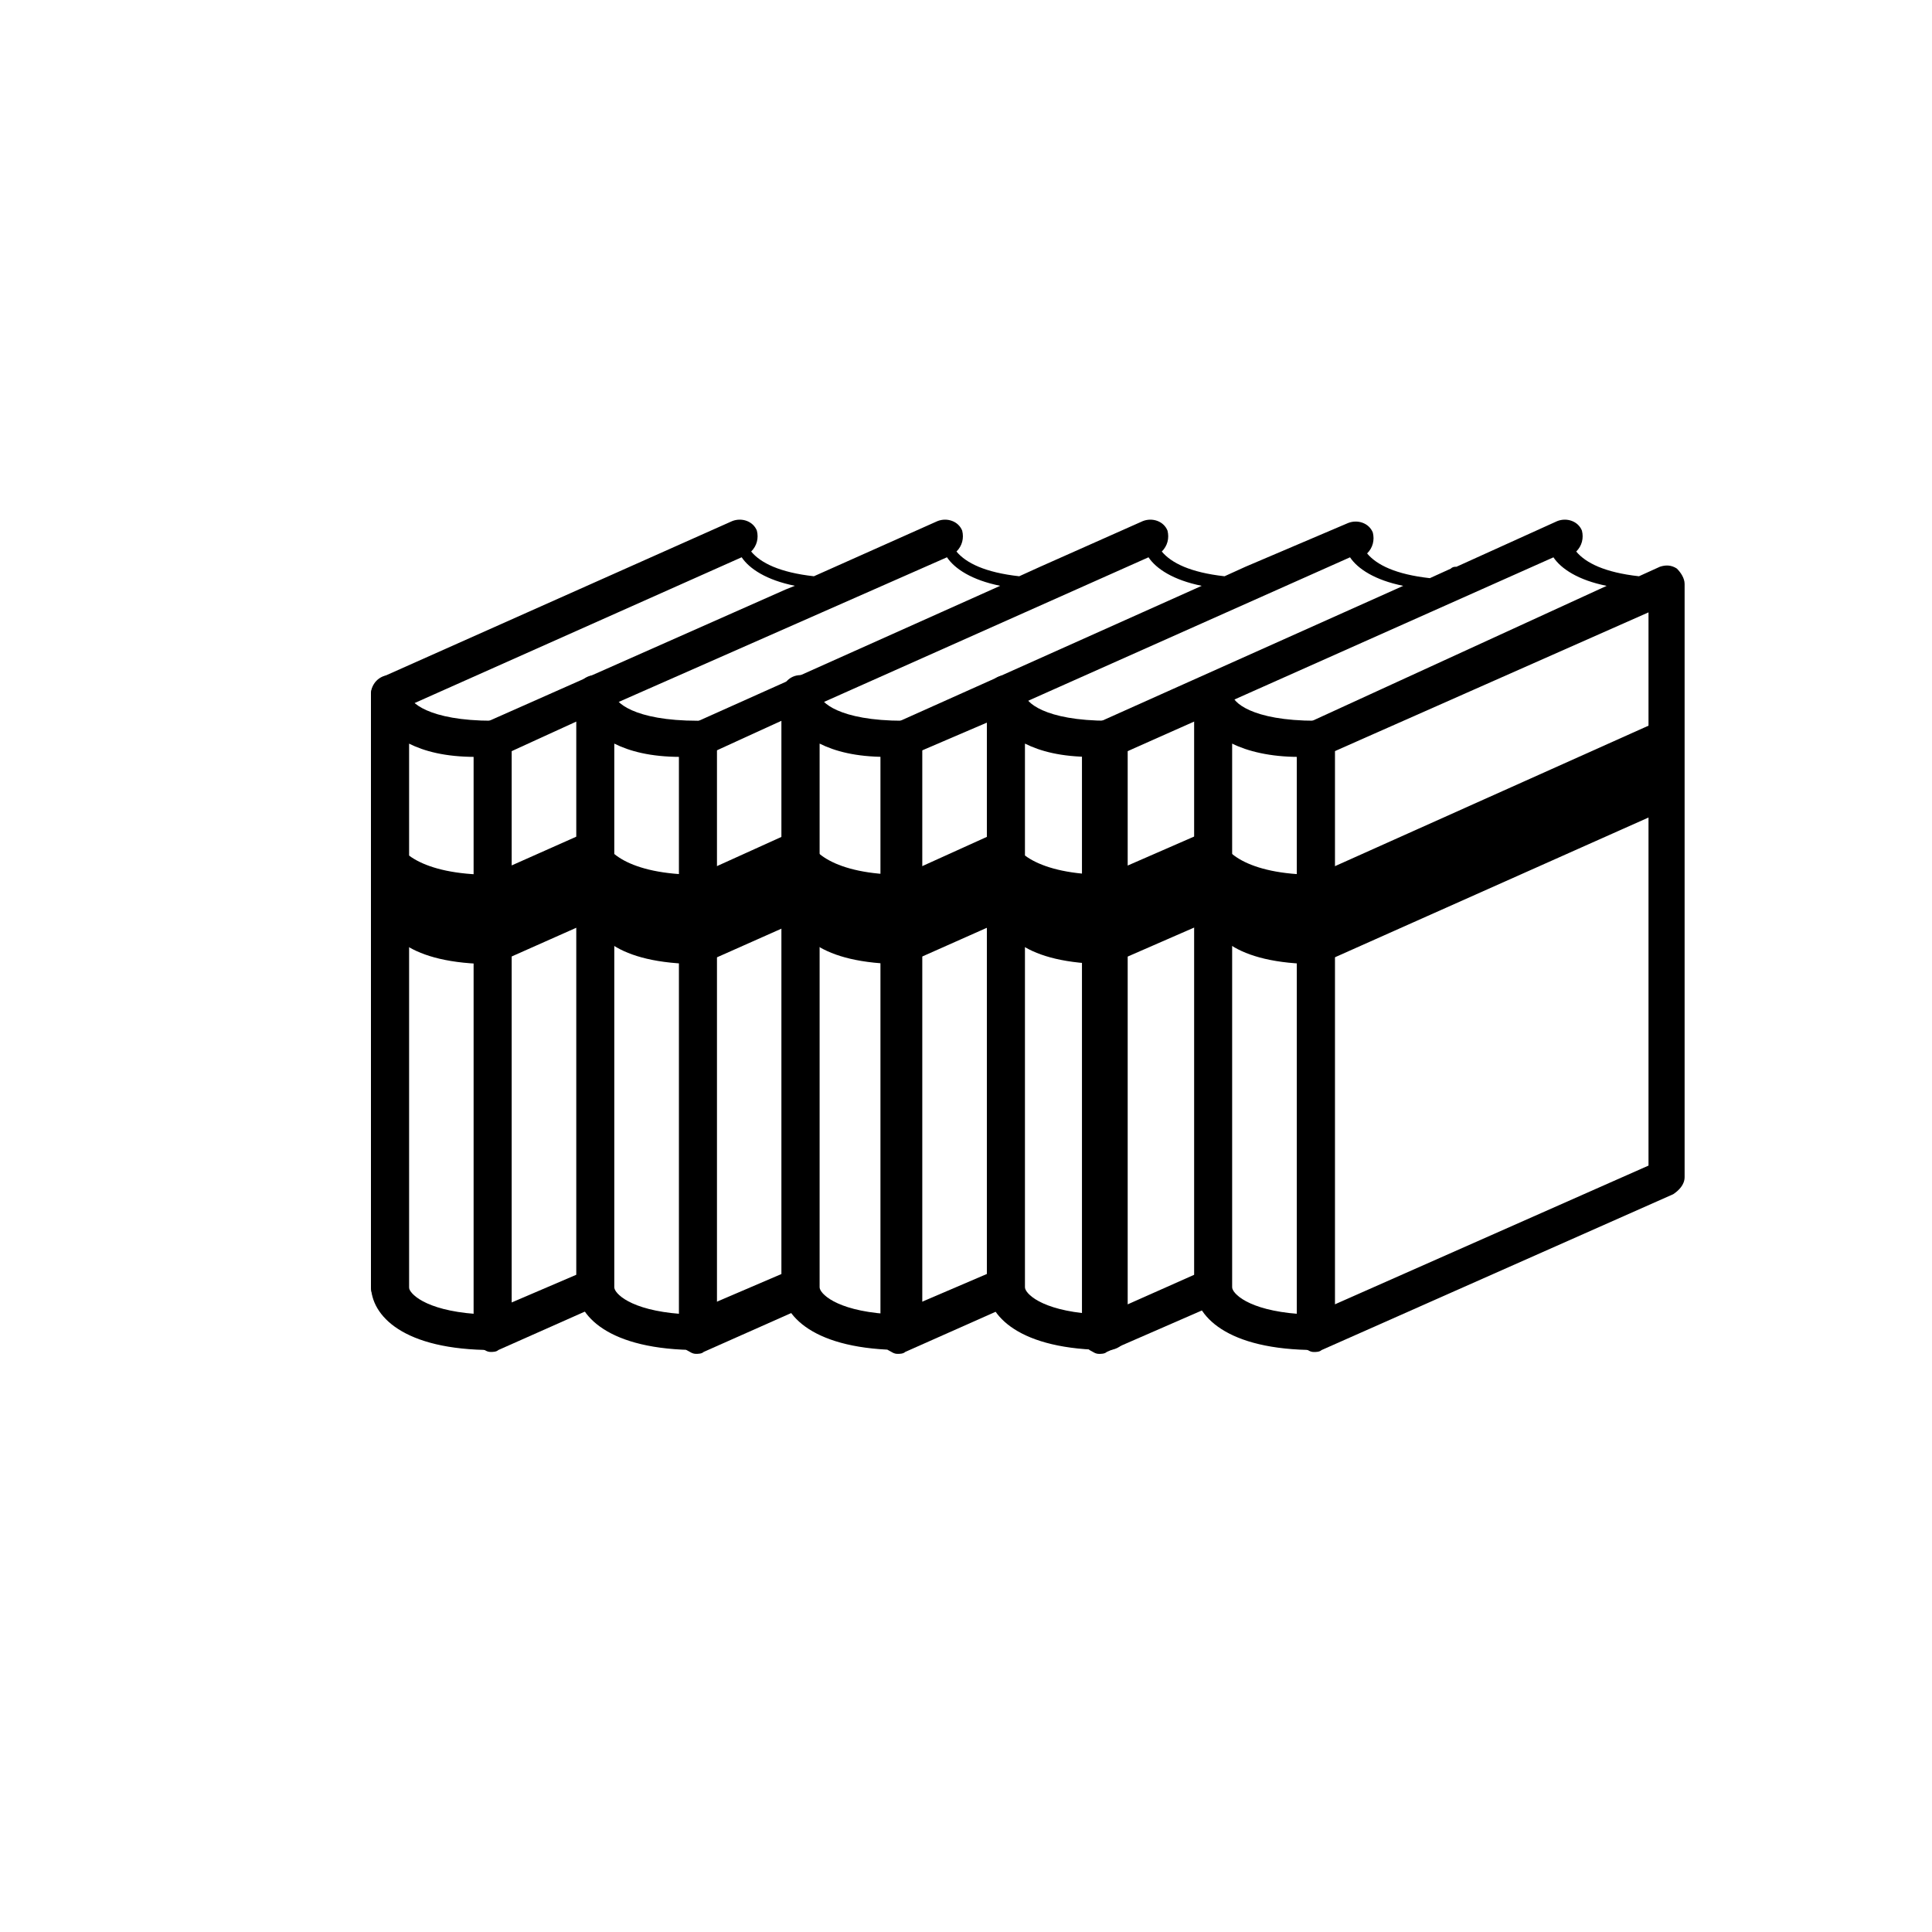 <?xml version="1.0" encoding="UTF-8"?>
<!-- Uploaded to: ICON Repo, www.svgrepo.com, Generator: ICON Repo Mixer Tools -->
<svg fill="#000000" width="800px" height="800px" version="1.1" viewBox="144 144 512 512" xmlns="http://www.w3.org/2000/svg">
 <g>
  <path d="m302.76 384.88c0.504-4.535 1.008-19.648 0.504-20.152-0.504-1.008-1.512-1.008-2.016-1.008l-27.203 12.094c-18.641 0-25.191-6.551-25.191-10.578 0-1.008-0.504-1.512-1.512-1.512s-1.512 0.504-1.512 1.512v20.656c0 5.039 6.047 13.602 28.719 13.602h0.504l27.207-12.09c1.004-0.508 1.508-1.516 0.5-2.523 0.504 0 0 0 0 0z"/>
  <path d="m274.55 501.77c-23.68 0-32.242-9.07-32.242-17.129l-0.004-156.69c0-2.519 2.016-5.039 5.039-5.039s5.039 2.016 5.039 5.039c0 2.016 5.039 7.055 22.168 7.055 2.519 0 5.039 2.016 5.039 5.039v157.19c0 2.519-2.519 4.535-5.039 4.535zm-22.168-160.71v144.09c0 1.512 4.031 6.047 17.633 7.055v-147.62c-8.062 0-13.602-1.512-17.633-3.523z"/>
  <path d="m357.18 384.88c0.504-4.535 1.008-19.648 0.504-20.152-0.504-1.008-1.512-1.008-2.016-1.008l-26.703 12.09c-18.641 0-25.191-6.551-25.191-10.578 0-1.008-0.504-1.512-1.512-1.512-1.008 0-1.512 0.504-1.512 1.512v20.656c0 5.039 6.047 13.602 28.719 13.602h0.504l27.207-12.09c0.504-0.504 1.008-1.512 0-2.519 0.504 0 0 0 0 0z"/>
  <path d="m328.96 501.77c-23.68 0-32.242-9.07-32.242-17.129v-156.69c0-2.519 2.016-5.039 5.039-5.039 3.023 0 5.039 2.016 5.039 5.039 0 2.016 5.039 7.055 22.168 7.055 2.519 0 5.039 2.016 5.039 5.039v157.19c-0.004 2.519-2.523 4.535-5.043 4.535zm-22.168-160.71v144.09c0 1.512 4.031 6.047 17.633 7.055v-147.62c-8.059 0-13.602-1.512-17.633-3.523z"/>
  <path d="m411.08 384.38c1.008-0.504 1.512-19.145 1.008-19.648-0.504-1.008-1.512-1.008-2.016-1.008l-26.703 12.09c-18.641 0-25.191-6.551-25.191-10.578 0-1.008-0.504-1.512-1.512-1.512-1.004 0-2.012 0.504-2.012 1.512v20.656c0 5.039 6.047 13.602 28.719 13.602h0.504l27.207-12.09c1.008-0.504 1.008-1.512 1.008-2.016-0.508-0.504-0.508-1.008-1.012-1.008z"/>
  <path d="m383.37 501.77c-23.68 0-32.242-9.07-32.242-17.129v-156.69c0-2.519 2.016-5.039 5.039-5.039 3.023 0 5.039 2.016 5.039 5.039 0 2.016 5.039 7.055 22.168 7.055 2.519 0 5.039 2.016 5.039 5.039v157.19c-0.004 2.519-2.523 4.535-5.043 4.535zm-22.164-160.71v144.09c0 1.512 4.031 6.047 17.633 7.055v-147.62c-8.062 0-13.605-1.512-17.633-3.523z"/>
  <path d="m466.5 384.88c0.504-4.535 1.008-19.648 0.504-20.152-0.504-1.008-1.512-1.008-2.016-1.008l-27.711 12.09c-18.641 0-25.191-6.551-25.191-10.578 0-1.008-0.504-1.512-1.512-1.512-1.008 0-1.512 0.504-1.512 1.512v20.656c0 5.039 6.047 13.602 28.719 13.602h0.504l27.711-12.09c1.008-0.504 1.008-1.512 1.008-2.016 0-0.504 0-0.504-0.504-0.504z"/>
  <path d="m437.79 501.77c-23.68 0-32.242-9.07-32.242-17.129l-0.004-156.69c0-2.519 2.016-5.039 5.039-5.039s5.039 2.016 5.039 5.039c0 2.016 5.039 7.055 22.168 7.055 2.519 0 5.039 2.016 5.039 5.039v157.19c0 2.519-2.519 4.535-5.039 4.535zm-22.168-160.71v144.09c0 1.512 4.031 6.047 17.633 7.055v-147.62c-8.062 0-13.602-1.512-17.633-3.523z"/>
  <path d="m588.42 294.7c-1.512-1.008-3.023-1.008-4.535-0.504l-5.543 2.519c-9.07-1.008-14.105-3.527-16.625-6.551 1.512-1.512 2.016-3.527 1.512-5.543-1.008-2.519-4.031-3.527-6.551-2.519l-26.699 12.094c-0.504 0-1.008 0-1.512 0.504l-5.543 2.519c-9.07-1.008-14.105-3.527-16.625-6.551 1.512-1.512 2.016-3.527 1.512-5.543-1.008-2.519-4.031-3.527-6.551-2.519l-27.203 11.59-5.543 2.519c-9.07-1.008-14.105-3.527-16.625-6.551 1.512-1.512 2.016-3.527 1.512-5.543-1.008-2.519-4.031-3.527-6.551-2.519l-27.203 12.094-5.543 2.519c-9.07-1.008-14.105-3.527-16.625-6.551 1.512-1.512 2.016-3.527 1.512-5.543-1.008-2.519-4.031-3.527-6.551-2.519l-32.746 14.613c-9.07-1.008-14.105-3.527-16.625-6.551 1.512-1.512 2.016-3.527 1.512-5.543-1.008-2.519-4.031-3.527-6.551-2.519l-92.699 41.312c-1.512 1.008-3.023 2.519-3.023 4.535v157.19c0 2.519 2.016 5.039 5.039 5.039 3.023 0 5.039-2.016 5.039-5.039l-0.004-154.16 88.168-39.297c2.016 3.023 6.551 6.047 14.105 7.559l-2.519 1.008-79.602 35.266c-1.512 1.008-3.023 2.519-3.023 4.535v157.19c0 1.512 1.008 3.023 2.016 4.031 1.008 0.504 1.512 1.008 2.519 1.008 0.504 0 1.512 0 2.016-0.504l27.207-12.09 0.504-0.504c0.504 0 0.504-0.504 1.008-0.504 0 0 0.504-0.504 0.504-1.008 0-0.504 0.504-0.504 0.504-1.008v-1.008-0.504l-0.004-154.17 89.176-39.297c2.016 3.023 6.551 6.047 14.105 7.559l-82.121 36.777c-1.512 1.008-3.023 2.519-3.023 4.535v157.19c0 1.512 1.008 3.023 2.016 4.031 1.008 0.504 1.512 1.008 2.519 1.008 0.504 0 1.512 0 2.016-0.504l27.207-12.09 0.504-0.504c0.504 0 0.504-0.504 1.008-0.504 0 0 0.504-0.504 0.504-1.008 0-0.504 0.504-0.504 0.504-1.008v-1.008-0.504-154.67l88.168-39.297c2.016 3.023 6.551 6.047 14.105 7.559l-82.121 36.777c-1.512 1.008-3.023 2.519-3.023 4.535v157.19c0 1.512 1.008 3.023 2.016 4.031 1.008 0.504 1.512 1.008 2.519 1.008 0.504 0 1.512 0 2.016-0.504l27.207-12.09 0.504-0.504c0.504 0 0.504-0.504 1.008-0.504 0 0 0.504-0.504 0.504-1.008 0-0.504 0.504-0.504 0.504-1.008v-1.008-0.504l-0.004-154.67 88.168-39.297c2.016 3.023 6.551 6.047 14.105 7.559l-82.121 36.777c-1.512 1.008-3.023 2.519-3.023 4.535v157.19c0 1.512 1.008 3.023 2.016 4.031 1.008 0.504 1.512 1.008 2.519 1.008 0.504 0 1.512 0 2.016-0.504l27.711-12.09s0.504 0 0.504-0.504c0.504 0 0.504-0.504 1.008-0.504 0 0 0.504-0.504 0.504-1.008 0-0.504 0.504-0.504 0.504-1.008v-1.008-0.504l-0.004-154.67 88.168-39.297c2.016 3.023 6.551 6.047 14.105 7.559l-79.098 36.273c-1.512 1.008-3.023 2.519-3.023 4.535v157.19c0 1.512 1.008 3.023 2.016 4.031 1.008 0.504 1.512 1.008 2.519 1.008 0.504 0 1.512 0 2.016-0.504l93.203-41.312c1.512-1.008 3.023-2.519 3.023-4.535v-157.19c0-1.512-1.008-3.023-2.016-4.031zm-308.83 48.363 17.633-8.062v146.61l-17.633 7.559zm71.539 138.55-17.633 7.559v-146.11l17.633-8.062zm54.41 0-17.633 7.559v-146.11l17.633-7.559zm55.422 0-18.137 8.062v-146.61l18.137-8.062zm119.91-28.719-83.129 36.777v-146.61l83.129-36.777z"/>
  <path d="m586.41 355.16c0.504-2.519 1.008-19.145 0.504-20.152-0.504-0.504-1.008-1.008-2.012-0.504l-92.195 41.312c-18.641 0-25.191-6.551-25.191-10.578 0-1.008-0.504-1.512-1.512-1.512s-1.512 0.504-1.512 1.512v20.656c0 5.039 6.047 13.602 28.719 13.602h0.504l92.695-41.312c1.008-0.504 1.008-1.512 1.008-2.016-0.504-0.504-1.008-0.504-1.008-1.008z"/>
  <path d="m492.7 501.77c-23.68 0-32.242-9.07-32.242-17.129v-156.69c0-2.519 2.016-5.039 5.039-5.039 3.023 0 5.039 2.016 5.039 5.039 0 2.016 5.039 7.055 22.168 7.055 2.519 0 5.039 2.016 5.039 5.039v157.19c-0.004 2.519-2.019 4.535-5.043 4.535zm-22.168-160.71v144.09c0 1.512 4.031 6.047 17.633 7.055v-147.62c-7.555 0-13.602-1.512-17.633-3.523z"/>
 </g>
</svg>